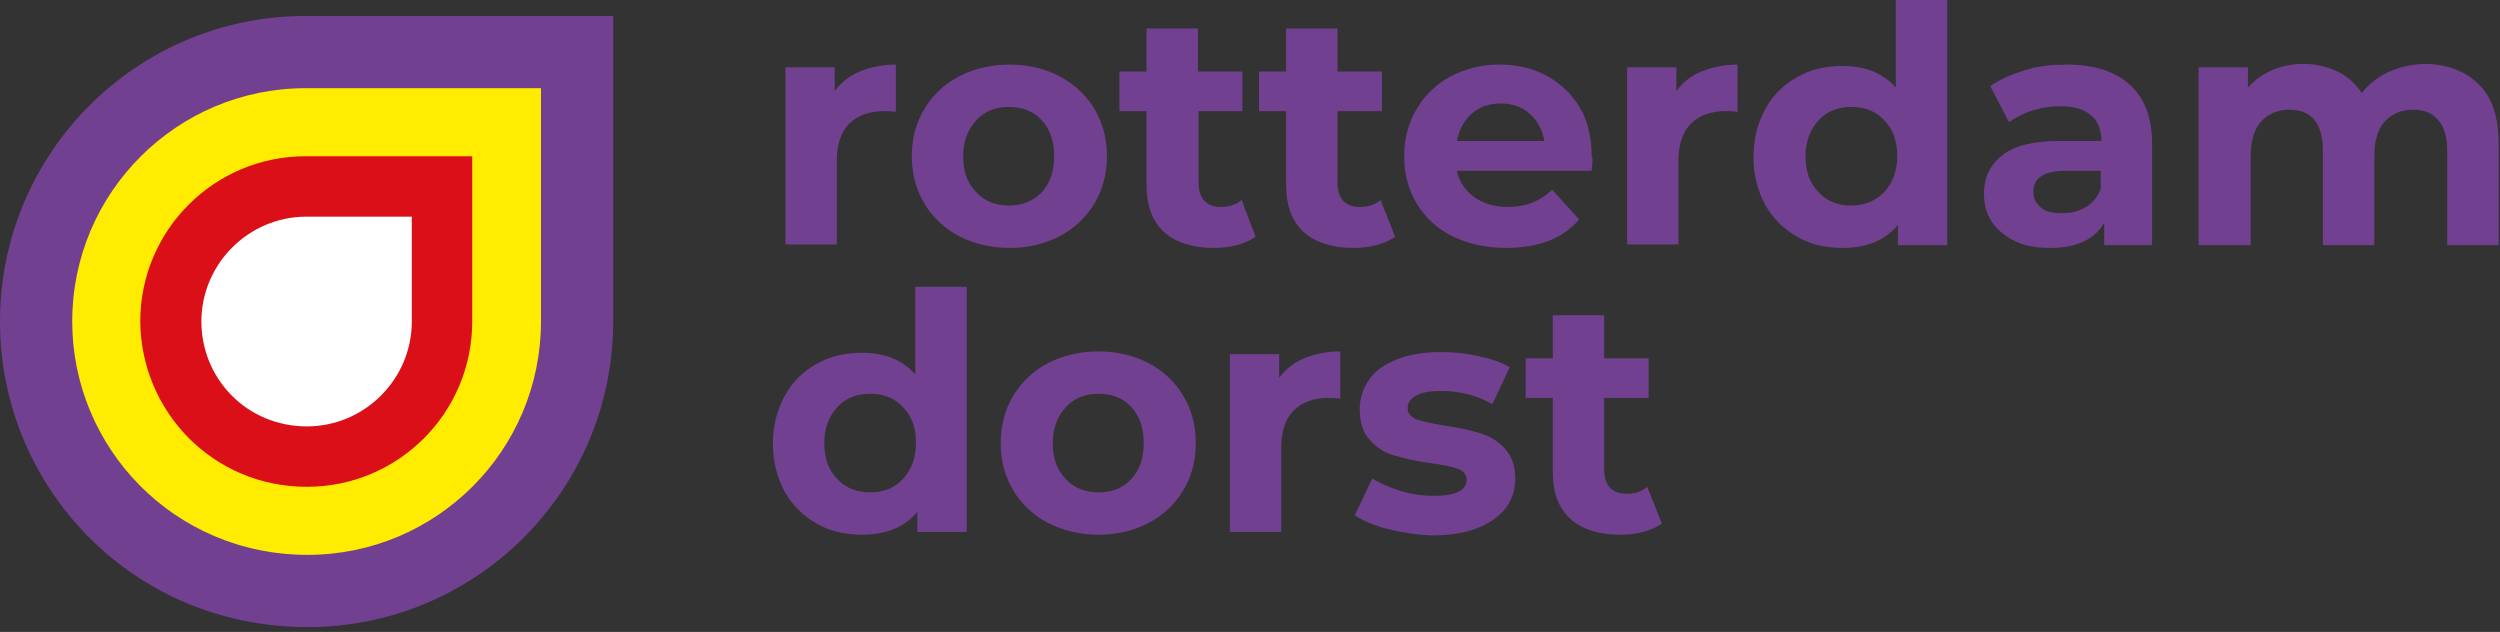 <?xml version="1.0" encoding="UTF-8" standalone="no"?><!DOCTYPE svg PUBLIC "-//W3C//DTD SVG 1.1//EN" "http://www.w3.org/Graphics/SVG/1.1/DTD/svg11.dtd"><svg width="360" height="91" viewBox="0 0 360 91" version="1.1" xmlns="http://www.w3.org/2000/svg" xmlns:xlink="http://www.w3.org/1999/xlink" xml:space="preserve" xmlns:serif="http://www.serif.com/" style="fill-rule:evenodd;clip-rule:evenodd;stroke-linejoin:round;stroke-miterlimit:1.414;"><rect x="0" y="0" width="360" height="91" fill="#333333" stroke="none"/><path d="M44.3,90.3c24.3,0 44,-19.7 44,-44l0,-44l-44.3,0c-24.3,0 -44,19.7 -44,44c0,23.8 19,44 44.3,44Z" style="fill:#724091;fill-rule:nonzero;"/><path d="M44.3,79.9c18.5,0 33.6,-15 33.6,-33.6l0,-33.6l-33.9,0c-18.5,0 -33.6,15 -33.6,33.6c0,18.1 14.6,33.6 33.9,33.6Z" style="fill:#ffec00;fill-rule:nonzero;"/><path d="M44.2,70.1c13.1,0 23.8,-10.6 23.8,-23.8l0,-23.8l-24,0c-13.1,0 -23.8,10.6 -23.8,23.8c0.1,12.9 10.4,23.8 24,23.8Z" style="fill:#db0f17;fill-rule:nonzero;"/><path d="M44.2,61.4c8.3,0 15.1,-6.8 15.1,-15.1l0,-15.1l-15.2,0c-8.3,0 -15.1,6.8 -15.1,15.1c0,8.2 6.5,15.1 15.2,15.1Z" style="fill:#fff;fill-rule:nonzero;"/><g><path d="M123.8,10.3c1.5,-0.6 3.2,-1 5.2,-1l0,6.8c-0.8,-0.1 -1.4,-0.1 -1.7,-0.1c-2.1,0 -3.8,0.6 -5,1.8c-1.2,1.2 -1.8,3 -1.8,5.3l0,12.1l-7.4,0l0,-25.5l7.1,0l0,3.4c0.9,-1.2 2.1,-2.2 3.6,-2.8Z" style="fill:#724091;fill-rule:nonzero;"/><path d="M138.1,34c-2.1,-1.1 -3.8,-2.7 -5,-4.7c-1.2,-2 -1.8,-4.3 -1.8,-6.8c0,-2.5 0.6,-4.8 1.8,-6.8c1.2,-2 2.9,-3.6 5,-4.7c2.1,-1.1 4.6,-1.7 7.3,-1.7c2.7,0 5.1,0.6 7.2,1.7c2.1,1.1 3.8,2.7 5,4.7c1.2,2 1.8,4.3 1.8,6.8c0,2.5 -0.6,4.8 -1.8,6.8c-1.2,2 -2.9,3.6 -5,4.7c-2.1,1.1 -4.5,1.7 -7.2,1.7c-2.7,0 -5.2,-0.6 -7.3,-1.7Zm11.9,-6.3c1.2,-1.3 1.8,-3 1.8,-5.2c0,-2.2 -0.6,-3.9 -1.8,-5.2c-1.2,-1.3 -2.8,-1.9 -4.7,-1.9c-1.9,0 -3.5,0.6 -4.7,1.9c-1.2,1.3 -1.9,3 -1.9,5.2c0,2.2 0.6,3.9 1.9,5.2c1.2,1.3 2.8,1.9 4.7,1.9c2,0 3.5,-0.7 4.7,-1.9Z" style="fill:#724091;fill-rule:nonzero;"/><path d="M180.8,34.1c-0.7,0.5 -1.6,0.9 -2.7,1.2c-1.1,0.3 -2.2,0.4 -3.4,0.4c-3,0 -5.4,-0.8 -7.1,-2.3c-1.7,-1.6 -2.5,-3.8 -2.5,-6.8l0,-10.6l-3.9,0l0,-5.7l3.9,0l0,-6.2l7.4,0l0,6.2l6.4,0l0,5.7l-6.3,0l0,10.4c0,1.1 0.3,1.9 0.8,2.5c0.6,0.6 1.3,0.9 2.4,0.9c1.2,0 2.2,-0.3 3,-1l2,5.3Z" style="fill:#724091;fill-rule:nonzero;"/><path d="M200.9,34.1c-0.7,0.5 -1.6,0.9 -2.7,1.2c-1.1,0.3 -2.2,0.4 -3.4,0.4c-3,0 -5.4,-0.8 -7.1,-2.3c-1.7,-1.6 -2.5,-3.8 -2.5,-6.8l0,-10.6l-3.9,0l0,-5.7l3.9,0l0,-6.2l7.4,0l0,6.2l6.4,0l0,5.7l-6.4,0l0,10.4c0,1.1 0.3,1.9 0.8,2.5c0.6,0.6 1.3,0.9 2.4,0.9c1.2,0 2.2,-0.3 3,-1l2.1,5.3Z" style="fill:#724091;fill-rule:nonzero;"/><path d="M229.2,24.6l-19.4,0c0.3,1.6 1.2,2.8 2.5,3.8c1.3,0.9 2.9,1.4 4.8,1.4c1.3,0 2.5,-0.2 3.5,-0.6c1,-0.4 2,-1 2.9,-1.9l3.9,4.3c-2.4,2.8 -5.9,4.1 -10.6,4.1c-2.9,0 -5.4,-0.6 -7.7,-1.7c-2.2,-1.1 -3.9,-2.7 -5.1,-4.7c-1.2,-2 -1.8,-4.3 -1.8,-6.8c0,-2.5 0.6,-4.8 1.8,-6.8c1.2,-2 2.8,-3.6 4.9,-4.7c2.1,-1.1 4.4,-1.7 7,-1.7c2.5,0 4.8,0.5 6.8,1.6c2,1.1 3.6,2.6 4.8,4.6c1.2,2 1.7,4.4 1.7,7c0.2,0.2 0.1,0.9 0,2.1Zm-17.3,-8.2c-1.1,1 -1.8,2.3 -2.1,3.9l12.6,0c-0.3,-1.6 -1,-2.9 -2.1,-3.9c-1.1,-1 -2.5,-1.5 -4.2,-1.5c-1.7,0 -3.1,0.5 -4.2,1.5Z" style="fill:#724091;fill-rule:nonzero;"/><path d="M245,10.3c1.5,-0.6 3.2,-1 5.2,-1l0,6.8c-0.8,-0.1 -1.4,-0.1 -1.7,-0.1c-2.1,0 -3.8,0.6 -5,1.8c-1.2,1.2 -1.8,3 -1.8,5.3l0,12.1l-7.4,0l0,-25.5l7.1,0l0,3.4c0.9,-1.2 2.1,-2.2 3.6,-2.8Z" style="fill:#724091;fill-rule:nonzero;"/><path d="M280.4,0l0,35.3l-7.1,0l0,-2.9c-1.8,2.2 -4.5,3.3 -8,3.3c-2.4,0 -4.6,-0.5 -6.5,-1.6c-1.9,-1.1 -3.5,-2.6 -4.6,-4.6c-1.1,-2 -1.7,-4.3 -1.7,-6.9c0,-2.6 0.6,-4.9 1.7,-6.9c1.1,-2 2.6,-3.5 4.6,-4.6c1.9,-1.1 4.1,-1.6 6.5,-1.6c3.3,0 5.8,1 7.7,3.1l0,-12.6l7.4,0Zm-9.1,27.7c1.2,-1.3 1.9,-3 1.9,-5.2c0,-2.2 -0.6,-3.9 -1.9,-5.2c-1.2,-1.3 -2.8,-1.9 -4.7,-1.9c-1.9,0 -3.5,0.6 -4.7,1.9c-1.2,1.3 -1.9,3 -1.9,5.2c0,2.2 0.6,3.9 1.9,5.2c1.2,1.3 2.8,1.9 4.7,1.9c1.9,0 3.5,-0.7 4.7,-1.9Z" style="fill:#724091;fill-rule:nonzero;"/><path d="M306.7,12.2c2.1,1.9 3.2,4.7 3.2,8.5l0,14.6l-6.9,0l0,-3.2c-1.4,2.4 -4,3.6 -7.8,3.6c-2,0 -3.7,-0.3 -5.1,-1c-1.4,-0.7 -2.5,-1.6 -3.3,-2.8c-0.8,-1.2 -1.1,-2.5 -1.1,-4c0,-2.4 0.9,-4.2 2.7,-5.6c1.8,-1.4 4.6,-2 8.3,-2l5.9,0c0,-1.6 -0.5,-2.9 -1.5,-3.7c-1,-0.9 -2.5,-1.3 -4.4,-1.3c-1.4,0 -2.7,0.2 -4,0.6c-1.3,0.4 -2.4,1 -3.4,1.7l-2.7,-5.2c1.4,-1 3.1,-1.7 5,-2.3c1.9,-0.6 4,-0.8 6,-0.8c4,0 7,1 9.1,2.9Zm-6.3,17.6c1,-0.6 1.7,-1.5 2.1,-2.6l0,-2.6l-5.1,0c-3,0 -4.6,1 -4.6,3c0,1 0.4,1.7 1.1,2.3c0.7,0.6 1.8,0.8 3.1,0.8c1.3,0 2.4,-0.3 3.4,-0.9Z" style="fill:#724091;fill-rule:nonzero;"/><path d="M357,12.2c1.9,1.9 2.8,4.7 2.8,8.5l0,14.6l-7.4,0l0,-13.5c0,-2 -0.4,-3.5 -1.3,-4.5c-0.8,-1 -2,-1.5 -3.6,-1.5c-1.7,0 -3.1,0.6 -4.1,1.7c-1,1.1 -1.5,2.8 -1.5,5l0,12.8l-7.4,0l0,-13.5c0,-4 -1.6,-6 -4.8,-6c-1.7,0 -3.1,0.6 -4.1,1.7c-1,1.1 -1.5,2.8 -1.5,5l0,12.8l-7.5,0l0,-25.6l7.1,0l0,2.9c1,-1.1 2.1,-1.9 3.5,-2.5c1.4,-0.6 2.9,-0.9 4.5,-0.9c1.8,0 3.4,0.4 4.9,1.1c1.5,0.7 2.6,1.8 3.5,3.1c1,-1.3 2.4,-2.4 4,-3.1c1.6,-0.7 3.4,-1.1 5.3,-1.1c3.2,0.1 5.7,1.1 7.6,3Z" style="fill:#724091;fill-rule:nonzero;"/><path d="M139.2,41.3l0,35.3l-7.1,0l0,-2.9c-1.8,2.2 -4.5,3.3 -8,3.3c-2.4,0 -4.6,-0.5 -6.5,-1.6c-1.9,-1.1 -3.5,-2.6 -4.6,-4.6c-1.1,-2 -1.7,-4.3 -1.7,-6.9c0,-2.6 0.6,-4.9 1.7,-6.9c1.1,-2 2.6,-3.5 4.6,-4.6c1.9,-1.1 4.1,-1.6 6.5,-1.6c3.3,0 5.8,1 7.7,3.1l0,-12.6l7.4,0Zm-9.2,27.7c1.2,-1.3 1.9,-3 1.9,-5.2c0,-2.2 -0.6,-3.9 -1.9,-5.2c-1.2,-1.3 -2.8,-1.9 -4.7,-1.9c-1.9,0 -3.5,0.6 -4.7,1.9c-1.2,1.3 -1.9,3 -1.9,5.2c0,2.2 0.6,3.9 1.9,5.2c1.2,1.3 2.8,1.9 4.7,1.9c2,0 3.5,-0.6 4.7,-1.9Z" style="fill:#724091;fill-rule:nonzero;"/><path d="M150.9,75.3c-2.1,-1.1 -3.8,-2.7 -5,-4.7c-1.2,-2 -1.8,-4.3 -1.8,-6.8c0,-2.5 0.6,-4.8 1.8,-6.8c1.2,-2 2.9,-3.6 5,-4.7c2.1,-1.1 4.6,-1.7 7.3,-1.7c2.7,0 5.1,0.6 7.2,1.7c2.1,1.1 3.8,2.7 5,4.7c1.2,2 1.8,4.3 1.8,6.8c0,2.5 -0.6,4.8 -1.8,6.8c-1.2,2 -2.9,3.6 -5,4.7c-2.1,1.1 -4.5,1.7 -7.2,1.7c-2.7,0 -5.1,-0.6 -7.3,-1.7Zm12,-6.3c1.2,-1.3 1.8,-3 1.8,-5.2c0,-2.2 -0.6,-3.9 -1.8,-5.2c-1.2,-1.3 -2.8,-1.9 -4.7,-1.9c-1.9,0 -3.5,0.6 -4.7,1.9c-1.2,1.3 -1.9,3 -1.9,5.2c0,2.2 0.6,3.9 1.9,5.2c1.2,1.3 2.8,1.9 4.7,1.9c1.9,0 3.5,-0.6 4.7,-1.9Z" style="fill:#724091;fill-rule:nonzero;"/><path d="M187.8,51.6c1.5,-0.6 3.2,-1 5.2,-1l0,6.8c-0.8,-0.1 -1.4,-0.1 -1.7,-0.1c-2.1,0 -3.8,0.6 -5,1.8c-1.2,1.2 -1.8,3 -1.8,5.3l0,12.2l-7.4,0l0,-25.6l7.1,0l0,3.4c0.9,-1.2 2.1,-2.2 3.6,-2.8Z" style="fill:#724091;fill-rule:nonzero;"/><path d="M199.9,76.2c-2,-0.5 -3.6,-1.2 -4.8,-2l2.5,-5.3c1.1,0.7 2.5,1.3 4.1,1.8c1.6,0.5 3.2,0.7 4.8,0.7c3.1,0 4.7,-0.8 4.7,-2.3c0,-0.7 -0.4,-1.3 -1.3,-1.6c-0.9,-0.3 -2.2,-0.6 -3.9,-0.8c-2.1,-0.3 -3.8,-0.7 -5.2,-1.1c-1.4,-0.4 -2.5,-1.1 -3.5,-2.2c-1,-1 -1.5,-2.5 -1.5,-4.5c0,-1.6 0.5,-3 1.4,-4.3c0.9,-1.3 2.3,-2.2 4.1,-2.9c1.8,-0.7 3.9,-1 6.3,-1c1.8,0 3.6,0.2 5.4,0.6c1.8,0.4 3.3,0.9 4.4,1.6l-2.5,5.3c-2.3,-1.3 -4.7,-1.9 -7.4,-1.9c-1.6,0 -2.8,0.2 -3.6,0.7c-0.8,0.4 -1.2,1 -1.2,1.7c0,0.8 0.4,1.3 1.3,1.7c0.9,0.3 2.2,0.6 4.1,0.9c2.1,0.3 3.8,0.7 5.1,1.1c1.3,0.4 2.5,1.1 3.5,2.2c1,1.1 1.5,2.5 1.5,4.4c0,1.6 -0.5,3 -1.4,4.2c-1,1.2 -2.3,2.2 -4.2,2.9c-1.8,0.7 -4,1 -6.5,1c-2.1,-0.1 -4.1,-0.4 -6.2,-0.9Z" style="fill:#724091;fill-rule:nonzero;"/><path d="M239.3,75.4c-0.7,0.5 -1.6,0.9 -2.7,1.2c-1.1,0.3 -2.2,0.4 -3.4,0.4c-3,0 -5.4,-0.8 -7.1,-2.3c-1.7,-1.6 -2.5,-3.8 -2.5,-6.8l0,-10.6l-3.9,0l0,-5.7l3.9,0l0,-6.2l7.4,0l0,6.2l6.4,0l0,5.7l-6.4,0l0,10.4c0,1.1 0.3,1.9 0.8,2.5c0.6,0.6 1.3,0.9 2.4,0.9c1.2,0 2.2,-0.3 3,-1l2.1,5.3Z" style="fill:#724091;fill-rule:nonzero;"/></g></svg>